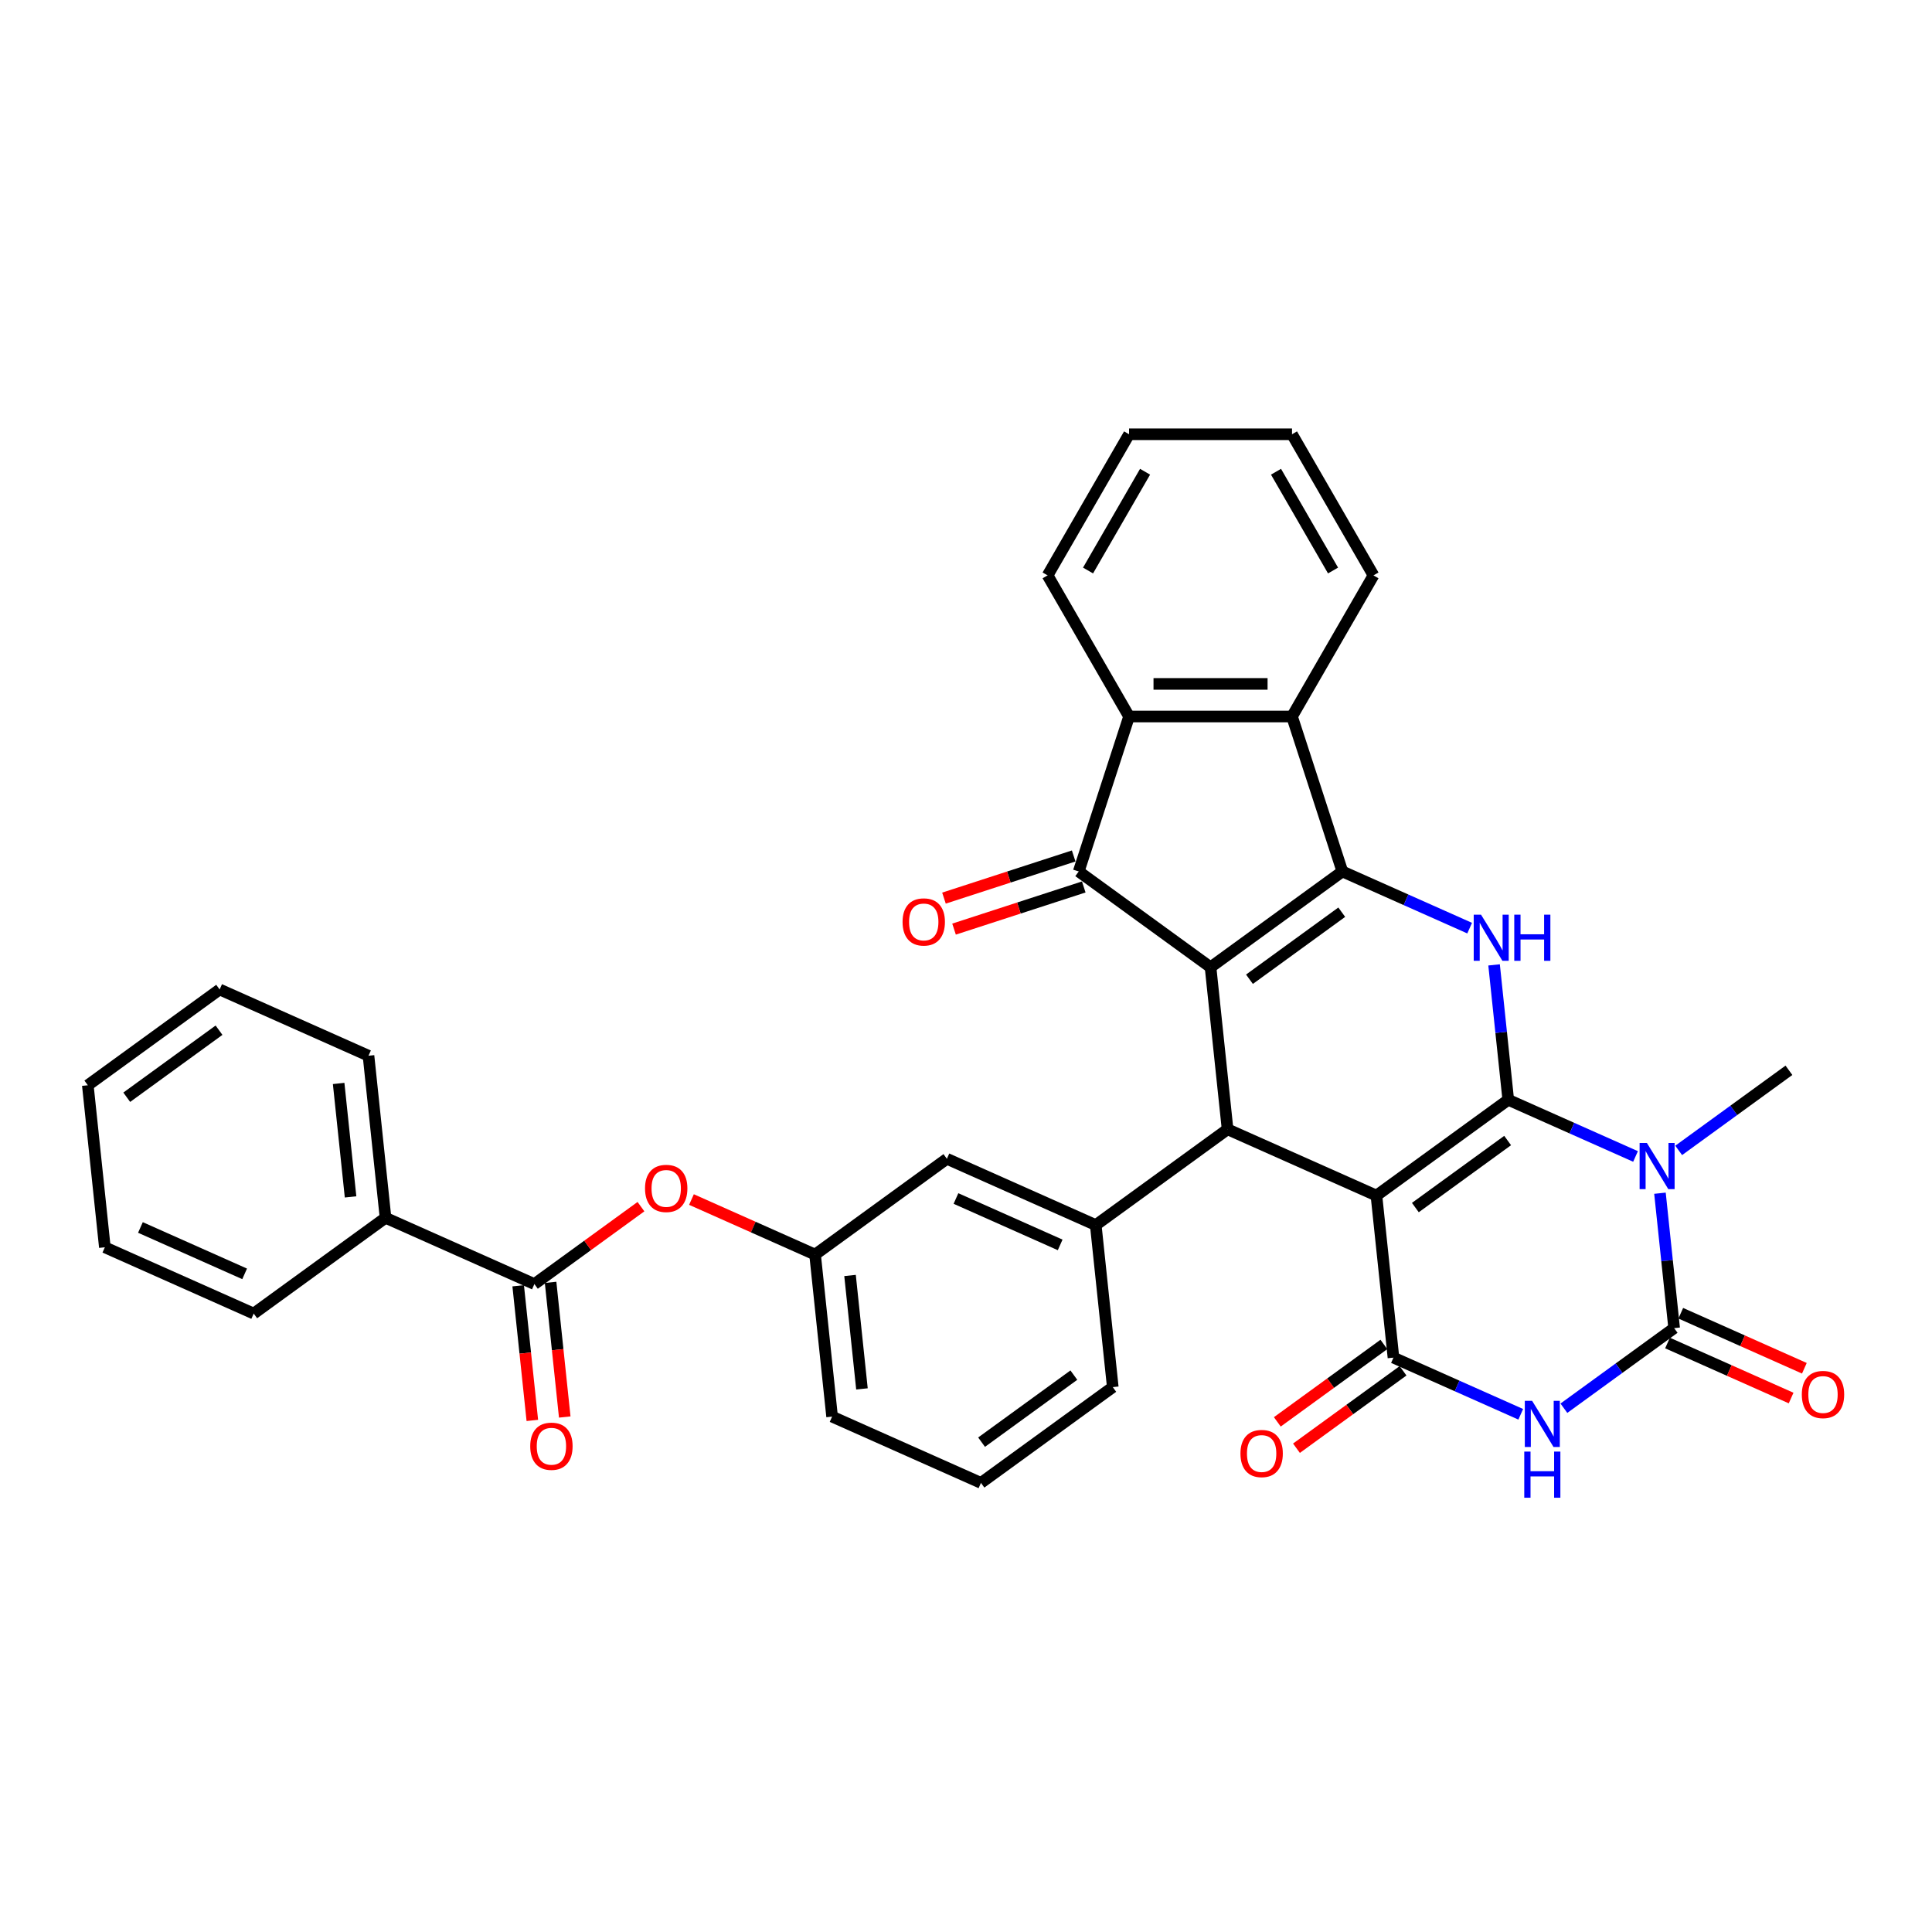 <?xml version='1.0' encoding='iso-8859-1'?>
<svg version='1.1' baseProfile='full'
              xmlns='http://www.w3.org/2000/svg'
                      xmlns:rdkit='http://www.rdkit.org/xml'
                      xmlns:xlink='http://www.w3.org/1999/xlink'
                  xml:space='preserve'
width='1000px' height='1000px' viewBox='0 0 1000 1000'>
<!-- END OF HEADER -->
<rect style='opacity:1.0;fill:#FFFFFF;stroke:none' width='1000' height='1000' x='0' y='0'> </rect>
<path class='bond-0' d='M 780.67,569.251 L 712.438,618.825' style='fill:none;fill-rule:evenodd;stroke:#000000;stroke-width:6px;stroke-linecap:butt;stroke-linejoin:miter;stroke-opacity:1' />
<path class='bond-0' d='M 780.35,590.334 L 732.587,625.035' style='fill:none;fill-rule:evenodd;stroke:#000000;stroke-width:6px;stroke-linecap:butt;stroke-linejoin:miter;stroke-opacity:1' />
<path class='bond-2' d='M 780.67,569.251 L 813.61,583.917' style='fill:none;fill-rule:evenodd;stroke:#000000;stroke-width:6px;stroke-linecap:butt;stroke-linejoin:miter;stroke-opacity:1' />
<path class='bond-2' d='M 813.61,583.917 L 846.551,598.583' style='fill:none;fill-rule:evenodd;stroke:#0000FF;stroke-width:6px;stroke-linecap:butt;stroke-linejoin:miter;stroke-opacity:1' />
<path class='bond-8' d='M 780.67,569.251 L 777,534.338' style='fill:none;fill-rule:evenodd;stroke:#000000;stroke-width:6px;stroke-linecap:butt;stroke-linejoin:miter;stroke-opacity:1' />
<path class='bond-8' d='M 777,534.338 L 773.331,499.425' style='fill:none;fill-rule:evenodd;stroke:#0000FF;stroke-width:6px;stroke-linecap:butt;stroke-linejoin:miter;stroke-opacity:1' />
<path class='bond-4' d='M 712.438,618.825 L 721.254,702.702' style='fill:none;fill-rule:evenodd;stroke:#000000;stroke-width:6px;stroke-linecap:butt;stroke-linejoin:miter;stroke-opacity:1' />
<path class='bond-7' d='M 712.438,618.825 L 635.39,584.521' style='fill:none;fill-rule:evenodd;stroke:#000000;stroke-width:6px;stroke-linecap:butt;stroke-linejoin:miter;stroke-opacity:1' />
<path class='bond-1' d='M 626.574,500.643 L 694.806,451.07' style='fill:none;fill-rule:evenodd;stroke:#000000;stroke-width:6px;stroke-linecap:butt;stroke-linejoin:miter;stroke-opacity:1' />
<path class='bond-1' d='M 646.723,506.854 L 694.486,472.152' style='fill:none;fill-rule:evenodd;stroke:#000000;stroke-width:6px;stroke-linecap:butt;stroke-linejoin:miter;stroke-opacity:1' />
<path class='bond-9' d='M 626.574,500.643 L 558.342,451.07' style='fill:none;fill-rule:evenodd;stroke:#000000;stroke-width:6px;stroke-linecap:butt;stroke-linejoin:miter;stroke-opacity:1' />
<path class='bond-35' d='M 626.574,500.643 L 635.39,584.521' style='fill:none;fill-rule:evenodd;stroke:#000000;stroke-width:6px;stroke-linecap:butt;stroke-linejoin:miter;stroke-opacity:1' />
<path class='bond-5' d='M 859.194,617.606 L 862.864,652.519' style='fill:none;fill-rule:evenodd;stroke:#0000FF;stroke-width:6px;stroke-linecap:butt;stroke-linejoin:miter;stroke-opacity:1' />
<path class='bond-5' d='M 862.864,652.519 L 866.533,687.432' style='fill:none;fill-rule:evenodd;stroke:#000000;stroke-width:6px;stroke-linecap:butt;stroke-linejoin:miter;stroke-opacity:1' />
<path class='bond-22' d='M 868.884,595.442 L 897.417,574.712' style='fill:none;fill-rule:evenodd;stroke:#0000FF;stroke-width:6px;stroke-linecap:butt;stroke-linejoin:miter;stroke-opacity:1' />
<path class='bond-22' d='M 897.417,574.712 L 925.95,553.982' style='fill:none;fill-rule:evenodd;stroke:#000000;stroke-width:6px;stroke-linecap:butt;stroke-linejoin:miter;stroke-opacity:1' />
<path class='bond-3' d='M 694.806,451.07 L 727.747,465.736' style='fill:none;fill-rule:evenodd;stroke:#000000;stroke-width:6px;stroke-linecap:butt;stroke-linejoin:miter;stroke-opacity:1' />
<path class='bond-3' d='M 727.747,465.736 L 760.687,480.402' style='fill:none;fill-rule:evenodd;stroke:#0000FF;stroke-width:6px;stroke-linecap:butt;stroke-linejoin:miter;stroke-opacity:1' />
<path class='bond-10' d='M 694.806,451.07 L 668.744,370.858' style='fill:none;fill-rule:evenodd;stroke:#000000;stroke-width:6px;stroke-linecap:butt;stroke-linejoin:miter;stroke-opacity:1' />
<path class='bond-16' d='M 716.296,695.879 L 688.717,715.917' style='fill:none;fill-rule:evenodd;stroke:#000000;stroke-width:6px;stroke-linecap:butt;stroke-linejoin:miter;stroke-opacity:1' />
<path class='bond-16' d='M 688.717,715.917 L 661.137,735.954' style='fill:none;fill-rule:evenodd;stroke:#FF0000;stroke-width:6px;stroke-linecap:butt;stroke-linejoin:miter;stroke-opacity:1' />
<path class='bond-16' d='M 726.211,709.525 L 698.631,729.563' style='fill:none;fill-rule:evenodd;stroke:#000000;stroke-width:6px;stroke-linecap:butt;stroke-linejoin:miter;stroke-opacity:1' />
<path class='bond-16' d='M 698.631,729.563 L 671.052,749.601' style='fill:none;fill-rule:evenodd;stroke:#FF0000;stroke-width:6px;stroke-linecap:butt;stroke-linejoin:miter;stroke-opacity:1' />
<path class='bond-36' d='M 721.254,702.702 L 754.194,717.368' style='fill:none;fill-rule:evenodd;stroke:#000000;stroke-width:6px;stroke-linecap:butt;stroke-linejoin:miter;stroke-opacity:1' />
<path class='bond-36' d='M 754.194,717.368 L 787.135,732.034' style='fill:none;fill-rule:evenodd;stroke:#0000FF;stroke-width:6px;stroke-linecap:butt;stroke-linejoin:miter;stroke-opacity:1' />
<path class='bond-6' d='M 866.533,687.432 L 838.001,708.163' style='fill:none;fill-rule:evenodd;stroke:#000000;stroke-width:6px;stroke-linecap:butt;stroke-linejoin:miter;stroke-opacity:1' />
<path class='bond-6' d='M 838.001,708.163 L 809.468,728.893' style='fill:none;fill-rule:evenodd;stroke:#0000FF;stroke-width:6px;stroke-linecap:butt;stroke-linejoin:miter;stroke-opacity:1' />
<path class='bond-15' d='M 863.103,695.137 L 895.091,709.379' style='fill:none;fill-rule:evenodd;stroke:#000000;stroke-width:6px;stroke-linecap:butt;stroke-linejoin:miter;stroke-opacity:1' />
<path class='bond-15' d='M 895.091,709.379 L 927.078,723.621' style='fill:none;fill-rule:evenodd;stroke:#FF0000;stroke-width:6px;stroke-linecap:butt;stroke-linejoin:miter;stroke-opacity:1' />
<path class='bond-15' d='M 869.964,679.728 L 901.951,693.969' style='fill:none;fill-rule:evenodd;stroke:#000000;stroke-width:6px;stroke-linecap:butt;stroke-linejoin:miter;stroke-opacity:1' />
<path class='bond-15' d='M 901.951,693.969 L 933.939,708.211' style='fill:none;fill-rule:evenodd;stroke:#FF0000;stroke-width:6px;stroke-linecap:butt;stroke-linejoin:miter;stroke-opacity:1' />
<path class='bond-12' d='M 635.39,584.521 L 567.158,634.094' style='fill:none;fill-rule:evenodd;stroke:#000000;stroke-width:6px;stroke-linecap:butt;stroke-linejoin:miter;stroke-opacity:1' />
<path class='bond-17' d='M 555.736,443.049 L 522.166,453.956' style='fill:none;fill-rule:evenodd;stroke:#000000;stroke-width:6px;stroke-linecap:butt;stroke-linejoin:miter;stroke-opacity:1' />
<path class='bond-17' d='M 522.166,453.956 L 488.597,464.863' style='fill:none;fill-rule:evenodd;stroke:#FF0000;stroke-width:6px;stroke-linecap:butt;stroke-linejoin:miter;stroke-opacity:1' />
<path class='bond-17' d='M 560.948,459.091 L 527.379,469.998' style='fill:none;fill-rule:evenodd;stroke:#000000;stroke-width:6px;stroke-linecap:butt;stroke-linejoin:miter;stroke-opacity:1' />
<path class='bond-17' d='M 527.379,469.998 L 493.809,480.906' style='fill:none;fill-rule:evenodd;stroke:#FF0000;stroke-width:6px;stroke-linecap:butt;stroke-linejoin:miter;stroke-opacity:1' />
<path class='bond-37' d='M 558.342,451.07 L 584.404,370.858' style='fill:none;fill-rule:evenodd;stroke:#000000;stroke-width:6px;stroke-linecap:butt;stroke-linejoin:miter;stroke-opacity:1' />
<path class='bond-11' d='M 668.744,370.858 L 584.404,370.858' style='fill:none;fill-rule:evenodd;stroke:#000000;stroke-width:6px;stroke-linecap:butt;stroke-linejoin:miter;stroke-opacity:1' />
<path class='bond-11' d='M 656.093,353.99 L 597.055,353.99' style='fill:none;fill-rule:evenodd;stroke:#000000;stroke-width:6px;stroke-linecap:butt;stroke-linejoin:miter;stroke-opacity:1' />
<path class='bond-24' d='M 668.744,370.858 L 710.913,297.818' style='fill:none;fill-rule:evenodd;stroke:#000000;stroke-width:6px;stroke-linecap:butt;stroke-linejoin:miter;stroke-opacity:1' />
<path class='bond-25' d='M 584.404,370.858 L 542.235,297.818' style='fill:none;fill-rule:evenodd;stroke:#000000;stroke-width:6px;stroke-linecap:butt;stroke-linejoin:miter;stroke-opacity:1' />
<path class='bond-18' d='M 567.158,634.094 L 490.11,599.79' style='fill:none;fill-rule:evenodd;stroke:#000000;stroke-width:6px;stroke-linecap:butt;stroke-linejoin:miter;stroke-opacity:1' />
<path class='bond-18' d='M 548.74,644.358 L 494.806,620.345' style='fill:none;fill-rule:evenodd;stroke:#000000;stroke-width:6px;stroke-linecap:butt;stroke-linejoin:miter;stroke-opacity:1' />
<path class='bond-23' d='M 567.158,634.094 L 575.974,717.972' style='fill:none;fill-rule:evenodd;stroke:#000000;stroke-width:6px;stroke-linecap:butt;stroke-linejoin:miter;stroke-opacity:1' />
<path class='bond-13' d='M 276.598,664.633 L 304.178,644.595' style='fill:none;fill-rule:evenodd;stroke:#000000;stroke-width:6px;stroke-linecap:butt;stroke-linejoin:miter;stroke-opacity:1' />
<path class='bond-13' d='M 304.178,644.595 L 331.758,624.558' style='fill:none;fill-rule:evenodd;stroke:#FF0000;stroke-width:6px;stroke-linecap:butt;stroke-linejoin:miter;stroke-opacity:1' />
<path class='bond-19' d='M 268.21,665.515 L 271.873,700.361' style='fill:none;fill-rule:evenodd;stroke:#000000;stroke-width:6px;stroke-linecap:butt;stroke-linejoin:miter;stroke-opacity:1' />
<path class='bond-19' d='M 271.873,700.361 L 275.535,735.206' style='fill:none;fill-rule:evenodd;stroke:#FF0000;stroke-width:6px;stroke-linecap:butt;stroke-linejoin:miter;stroke-opacity:1' />
<path class='bond-19' d='M 284.986,663.752 L 288.648,698.597' style='fill:none;fill-rule:evenodd;stroke:#000000;stroke-width:6px;stroke-linecap:butt;stroke-linejoin:miter;stroke-opacity:1' />
<path class='bond-19' d='M 288.648,698.597 L 292.311,733.443' style='fill:none;fill-rule:evenodd;stroke:#FF0000;stroke-width:6px;stroke-linecap:butt;stroke-linejoin:miter;stroke-opacity:1' />
<path class='bond-21' d='M 276.598,664.633 L 199.55,630.329' style='fill:none;fill-rule:evenodd;stroke:#000000;stroke-width:6px;stroke-linecap:butt;stroke-linejoin:miter;stroke-opacity:1' />
<path class='bond-14' d='M 357.903,620.88 L 389.89,635.122' style='fill:none;fill-rule:evenodd;stroke:#FF0000;stroke-width:6px;stroke-linecap:butt;stroke-linejoin:miter;stroke-opacity:1' />
<path class='bond-14' d='M 389.89,635.122 L 421.878,649.364' style='fill:none;fill-rule:evenodd;stroke:#000000;stroke-width:6px;stroke-linecap:butt;stroke-linejoin:miter;stroke-opacity:1' />
<path class='bond-20' d='M 490.11,599.79 L 421.878,649.364' style='fill:none;fill-rule:evenodd;stroke:#000000;stroke-width:6px;stroke-linecap:butt;stroke-linejoin:miter;stroke-opacity:1' />
<path class='bond-39' d='M 421.878,649.364 L 430.694,733.241' style='fill:none;fill-rule:evenodd;stroke:#000000;stroke-width:6px;stroke-linecap:butt;stroke-linejoin:miter;stroke-opacity:1' />
<path class='bond-39' d='M 439.976,660.182 L 446.147,718.896' style='fill:none;fill-rule:evenodd;stroke:#000000;stroke-width:6px;stroke-linecap:butt;stroke-linejoin:miter;stroke-opacity:1' />
<path class='bond-28' d='M 199.55,630.329 L 190.734,546.452' style='fill:none;fill-rule:evenodd;stroke:#000000;stroke-width:6px;stroke-linecap:butt;stroke-linejoin:miter;stroke-opacity:1' />
<path class='bond-28' d='M 181.452,619.511 L 175.281,560.797' style='fill:none;fill-rule:evenodd;stroke:#000000;stroke-width:6px;stroke-linecap:butt;stroke-linejoin:miter;stroke-opacity:1' />
<path class='bond-29' d='M 199.55,630.329 L 131.318,679.903' style='fill:none;fill-rule:evenodd;stroke:#000000;stroke-width:6px;stroke-linecap:butt;stroke-linejoin:miter;stroke-opacity:1' />
<path class='bond-26' d='M 575.974,717.972 L 507.742,767.545' style='fill:none;fill-rule:evenodd;stroke:#000000;stroke-width:6px;stroke-linecap:butt;stroke-linejoin:miter;stroke-opacity:1' />
<path class='bond-26' d='M 555.824,711.761 L 508.062,746.463' style='fill:none;fill-rule:evenodd;stroke:#000000;stroke-width:6px;stroke-linecap:butt;stroke-linejoin:miter;stroke-opacity:1' />
<path class='bond-31' d='M 710.913,297.818 L 668.744,224.778' style='fill:none;fill-rule:evenodd;stroke:#000000;stroke-width:6px;stroke-linecap:butt;stroke-linejoin:miter;stroke-opacity:1' />
<path class='bond-31' d='M 689.98,295.296 L 660.461,244.168' style='fill:none;fill-rule:evenodd;stroke:#000000;stroke-width:6px;stroke-linecap:butt;stroke-linejoin:miter;stroke-opacity:1' />
<path class='bond-38' d='M 542.235,297.818 L 584.404,224.778' style='fill:none;fill-rule:evenodd;stroke:#000000;stroke-width:6px;stroke-linecap:butt;stroke-linejoin:miter;stroke-opacity:1' />
<path class='bond-38' d='M 563.168,295.296 L 592.687,244.168' style='fill:none;fill-rule:evenodd;stroke:#000000;stroke-width:6px;stroke-linecap:butt;stroke-linejoin:miter;stroke-opacity:1' />
<path class='bond-27' d='M 507.742,767.545 L 430.694,733.241' style='fill:none;fill-rule:evenodd;stroke:#000000;stroke-width:6px;stroke-linecap:butt;stroke-linejoin:miter;stroke-opacity:1' />
<path class='bond-33' d='M 190.734,546.452 L 113.687,512.148' style='fill:none;fill-rule:evenodd;stroke:#000000;stroke-width:6px;stroke-linecap:butt;stroke-linejoin:miter;stroke-opacity:1' />
<path class='bond-32' d='M 131.318,679.903 L 54.27,645.599' style='fill:none;fill-rule:evenodd;stroke:#000000;stroke-width:6px;stroke-linecap:butt;stroke-linejoin:miter;stroke-opacity:1' />
<path class='bond-32' d='M 126.622,659.348 L 72.688,635.335' style='fill:none;fill-rule:evenodd;stroke:#000000;stroke-width:6px;stroke-linecap:butt;stroke-linejoin:miter;stroke-opacity:1' />
<path class='bond-30' d='M 584.404,224.778 L 668.744,224.778' style='fill:none;fill-rule:evenodd;stroke:#000000;stroke-width:6px;stroke-linecap:butt;stroke-linejoin:miter;stroke-opacity:1' />
<path class='bond-34' d='M 54.27,645.599 L 45.455,561.721' style='fill:none;fill-rule:evenodd;stroke:#000000;stroke-width:6px;stroke-linecap:butt;stroke-linejoin:miter;stroke-opacity:1' />
<path class='bond-40' d='M 113.687,512.148 L 45.455,561.721' style='fill:none;fill-rule:evenodd;stroke:#000000;stroke-width:6px;stroke-linecap:butt;stroke-linejoin:miter;stroke-opacity:1' />
<path class='bond-40' d='M 113.366,533.23 L 65.604,567.932' style='fill:none;fill-rule:evenodd;stroke:#000000;stroke-width:6px;stroke-linecap:butt;stroke-linejoin:miter;stroke-opacity:1' />
<path  class='atom-3' d='M 852.438 591.613
L 860.265 604.264
Q 861.041 605.512, 862.289 607.772
Q 863.537 610.032, 863.604 610.167
L 863.604 591.613
L 866.776 591.613
L 866.776 615.498
L 863.503 615.498
L 855.103 601.666
Q 854.125 600.047, 853.079 598.191
Q 852.067 596.336, 851.763 595.762
L 851.763 615.498
L 848.66 615.498
L 848.66 591.613
L 852.438 591.613
' fill='#0000FF'/>
<path  class='atom-7' d='M 793.022 725.063
L 800.849 737.714
Q 801.624 738.963, 802.873 741.223
Q 804.121 743.483, 804.188 743.618
L 804.188 725.063
L 807.36 725.063
L 807.36 748.948
L 804.087 748.948
L 795.687 735.117
Q 794.709 733.497, 793.663 731.642
Q 792.651 729.786, 792.347 729.213
L 792.347 748.948
L 789.243 748.948
L 789.243 725.063
L 793.022 725.063
' fill='#0000FF'/>
<path  class='atom-7' d='M 788.957 751.337
L 792.195 751.337
L 792.195 761.491
L 804.408 761.491
L 804.408 751.337
L 807.646 751.337
L 807.646 775.222
L 804.408 775.222
L 804.408 764.19
L 792.195 764.19
L 792.195 775.222
L 788.957 775.222
L 788.957 751.337
' fill='#0000FF'/>
<path  class='atom-9' d='M 766.574 473.431
L 774.401 486.082
Q 775.177 487.33, 776.425 489.591
Q 777.673 491.851, 777.741 491.986
L 777.741 473.431
L 780.912 473.431
L 780.912 497.316
L 777.64 497.316
L 769.239 483.485
Q 768.261 481.865, 767.215 480.01
Q 766.203 478.154, 765.9 477.581
L 765.9 497.316
L 762.796 497.316
L 762.796 473.431
L 766.574 473.431
' fill='#0000FF'/>
<path  class='atom-9' d='M 783.779 473.431
L 787.018 473.431
L 787.018 483.586
L 799.23 483.586
L 799.23 473.431
L 802.469 473.431
L 802.469 497.316
L 799.23 497.316
L 799.23 486.285
L 787.018 486.285
L 787.018 497.316
L 783.779 497.316
L 783.779 473.431
' fill='#0000FF'/>
<path  class='atom-15' d='M 333.866 615.127
Q 333.866 609.392, 336.7 606.187
Q 339.534 602.982, 344.83 602.982
Q 350.127 602.982, 352.96 606.187
Q 355.794 609.392, 355.794 615.127
Q 355.794 620.93, 352.927 624.236
Q 350.059 627.508, 344.83 627.508
Q 339.567 627.508, 336.7 624.236
Q 333.866 620.964, 333.866 615.127
M 344.83 624.809
Q 348.474 624.809, 350.43 622.38
Q 352.421 619.918, 352.421 615.127
Q 352.421 610.438, 350.43 608.076
Q 348.474 605.681, 344.83 605.681
Q 341.187 605.681, 339.196 608.043
Q 337.24 610.404, 337.24 615.127
Q 337.24 619.951, 339.196 622.38
Q 341.187 624.809, 344.83 624.809
' fill='#FF0000'/>
<path  class='atom-16' d='M 932.617 721.804
Q 932.617 716.069, 935.451 712.864
Q 938.285 709.659, 943.581 709.659
Q 948.878 709.659, 951.712 712.864
Q 954.545 716.069, 954.545 721.804
Q 954.545 727.606, 951.678 730.912
Q 948.81 734.185, 943.581 734.185
Q 938.319 734.185, 935.451 730.912
Q 932.617 727.64, 932.617 721.804
M 943.581 731.486
Q 947.225 731.486, 949.181 729.057
Q 951.172 726.594, 951.172 721.804
Q 951.172 717.115, 949.181 714.753
Q 947.225 712.358, 943.581 712.358
Q 939.938 712.358, 937.947 714.719
Q 935.991 717.081, 935.991 721.804
Q 935.991 726.628, 937.947 729.057
Q 939.938 731.486, 943.581 731.486
' fill='#FF0000'/>
<path  class='atom-17' d='M 642.057 752.343
Q 642.057 746.608, 644.891 743.403
Q 647.725 740.198, 653.022 740.198
Q 658.318 740.198, 661.152 743.403
Q 663.986 746.608, 663.986 752.343
Q 663.986 758.145, 661.118 761.452
Q 658.251 764.724, 653.022 764.724
Q 647.759 764.724, 644.891 761.452
Q 642.057 758.179, 642.057 752.343
M 653.022 762.025
Q 656.665 762.025, 658.622 759.596
Q 660.612 757.133, 660.612 752.343
Q 660.612 747.654, 658.622 745.292
Q 656.665 742.897, 653.022 742.897
Q 649.378 742.897, 647.388 745.258
Q 645.431 747.62, 645.431 752.343
Q 645.431 757.167, 647.388 759.596
Q 649.378 762.025, 653.022 762.025
' fill='#FF0000'/>
<path  class='atom-18' d='M 467.166 477.2
Q 467.166 471.465, 470 468.26
Q 472.834 465.055, 478.13 465.055
Q 483.427 465.055, 486.261 468.26
Q 489.095 471.465, 489.095 477.2
Q 489.095 483.002, 486.227 486.308
Q 483.36 489.581, 478.13 489.581
Q 472.868 489.581, 470 486.308
Q 467.166 483.036, 467.166 477.2
M 478.13 486.882
Q 481.774 486.882, 483.731 484.453
Q 485.721 481.99, 485.721 477.2
Q 485.721 472.51, 483.731 470.149
Q 481.774 467.754, 478.13 467.754
Q 474.487 467.754, 472.497 470.115
Q 470.54 472.477, 470.54 477.2
Q 470.54 482.024, 472.497 484.453
Q 474.487 486.882, 478.13 486.882
' fill='#FF0000'/>
<path  class='atom-20' d='M 274.45 748.578
Q 274.45 742.843, 277.284 739.638
Q 280.117 736.433, 285.414 736.433
Q 290.711 736.433, 293.544 739.638
Q 296.378 742.843, 296.378 748.578
Q 296.378 754.381, 293.511 757.687
Q 290.643 760.959, 285.414 760.959
Q 280.151 760.959, 277.284 757.687
Q 274.45 754.414, 274.45 748.578
M 285.414 758.26
Q 289.057 758.26, 291.014 755.831
Q 293.005 753.369, 293.005 748.578
Q 293.005 743.889, 291.014 741.527
Q 289.057 739.132, 285.414 739.132
Q 281.771 739.132, 279.78 741.494
Q 277.823 743.855, 277.823 748.578
Q 277.823 753.402, 279.78 755.831
Q 281.771 758.26, 285.414 758.26
' fill='#FF0000'/>
</svg>

